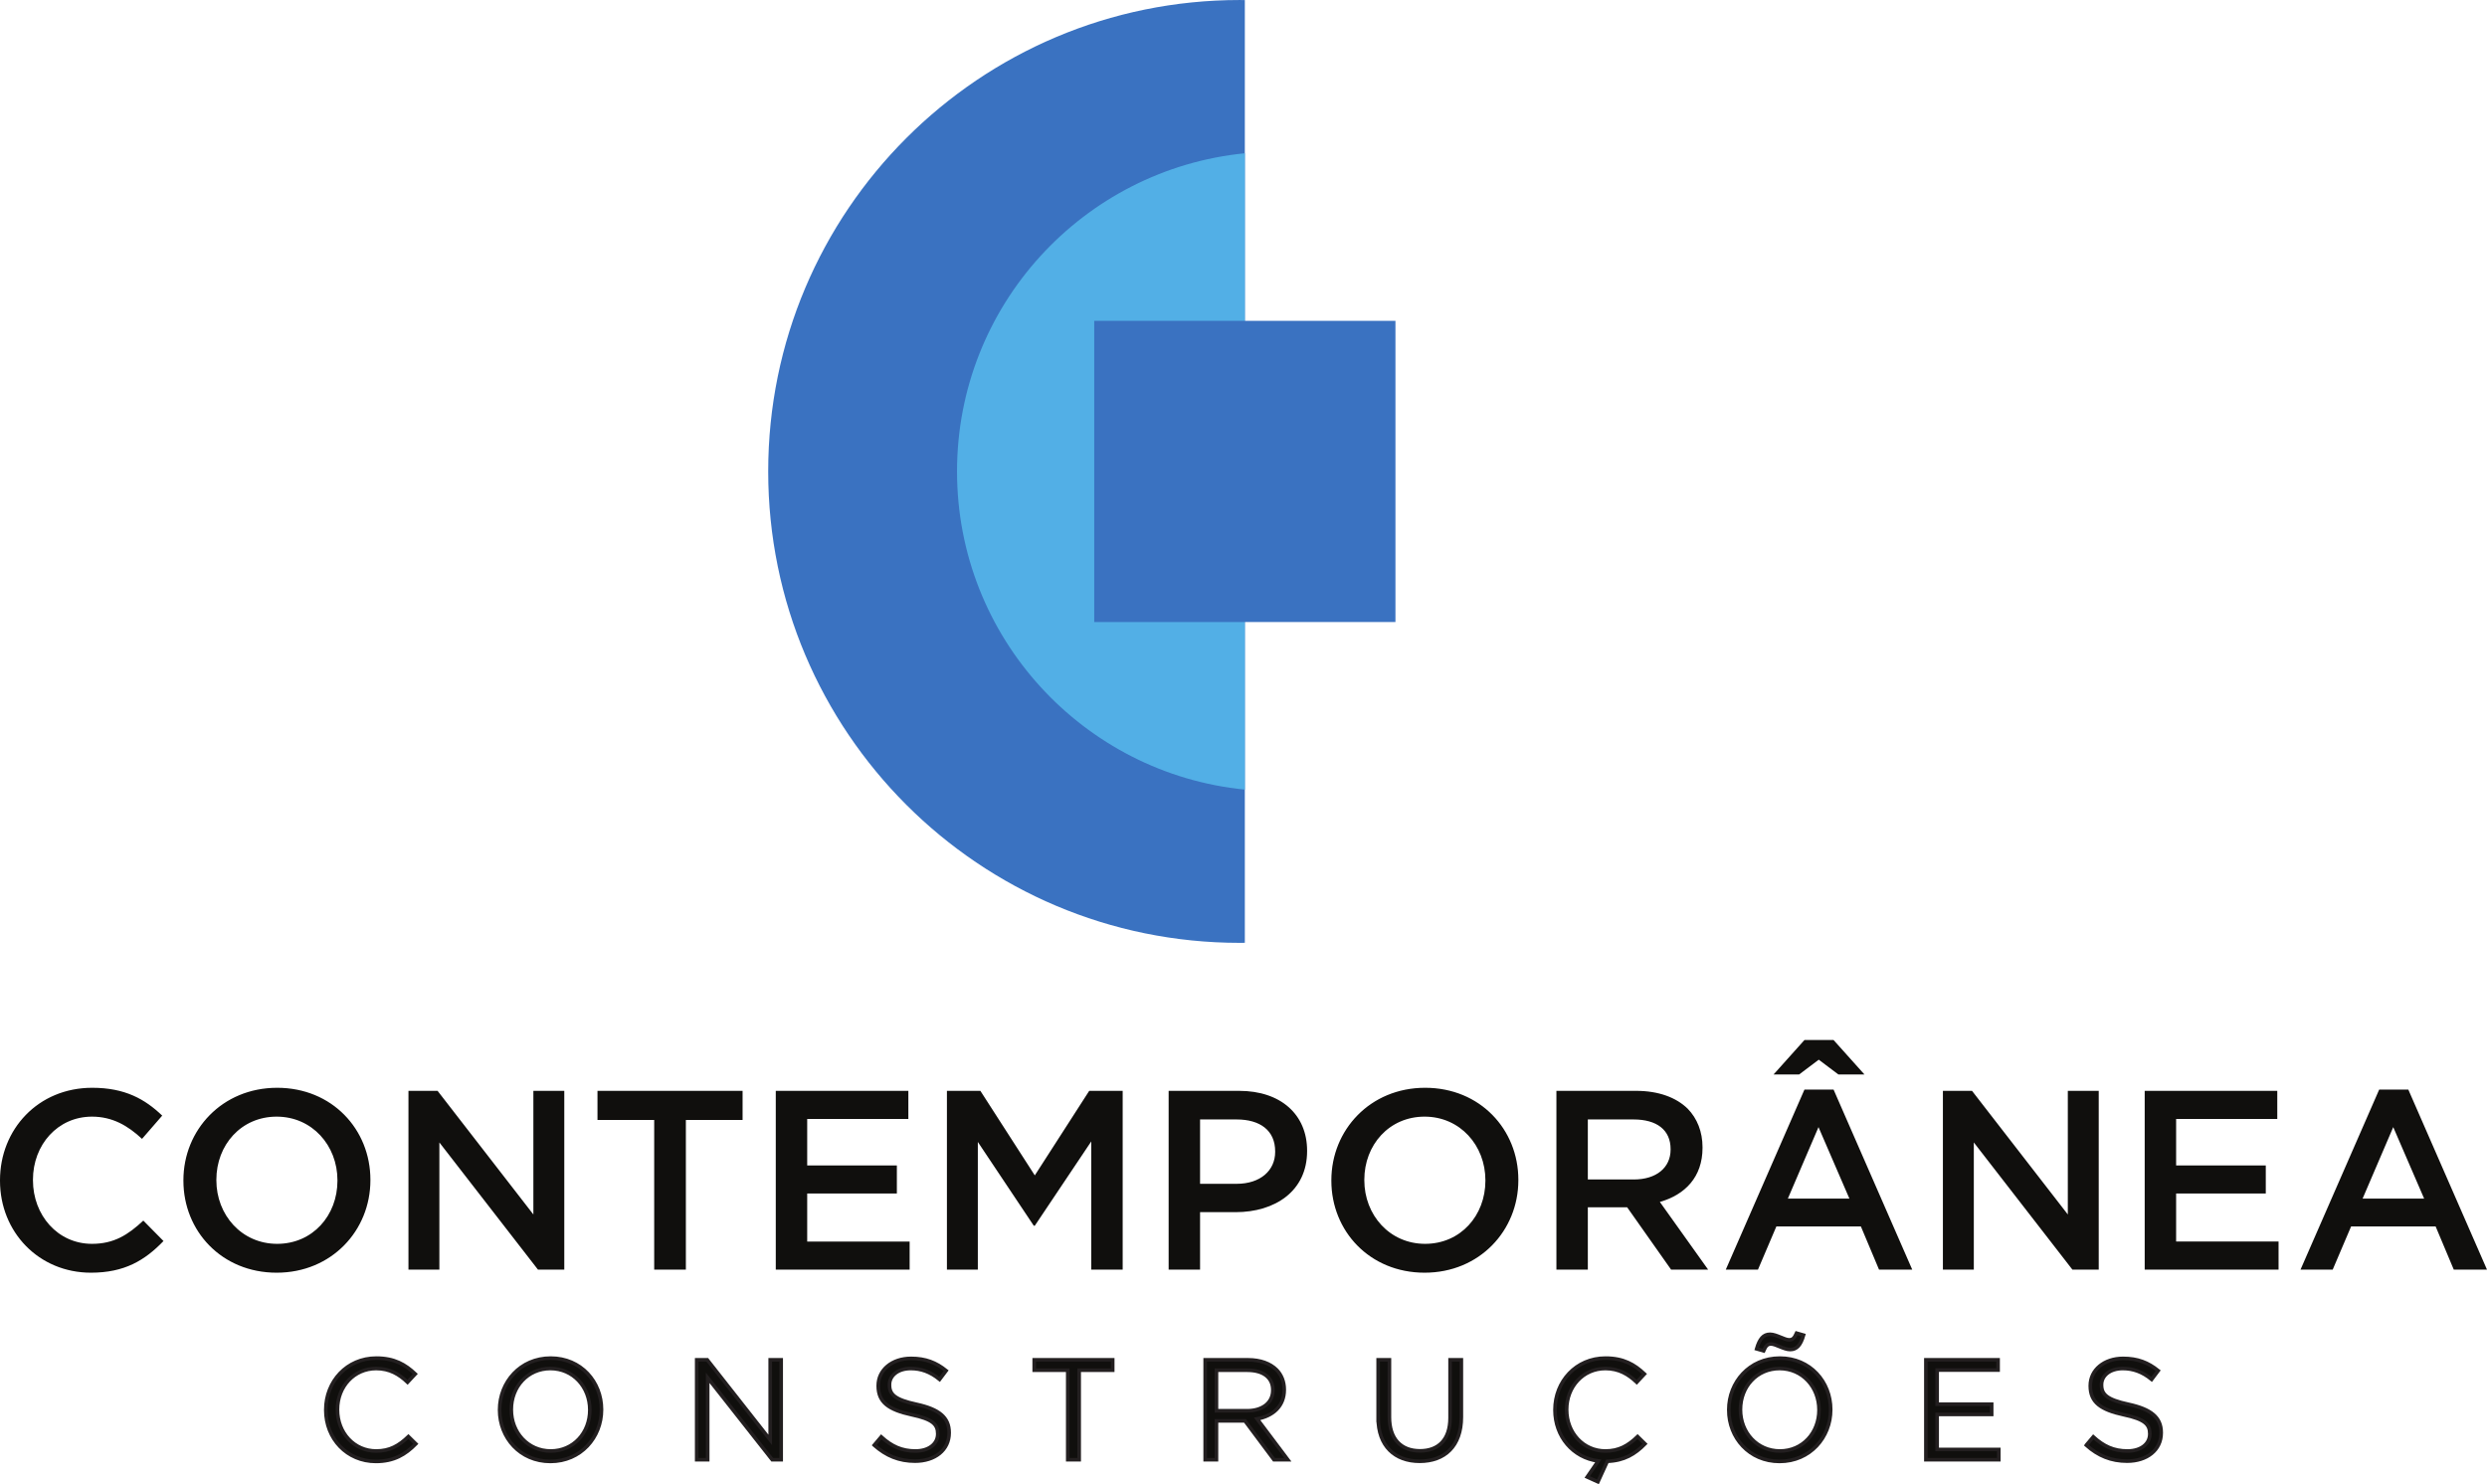 <svg xmlns="http://www.w3.org/2000/svg" height="550.72" width="922.667"><path d="M120.866 523.208v-.107c0-10.483 7.836-19.166 18.742-19.166 6.724 0 10.748 2.383 14.455 5.877l-2.859 3.07c-3.124-2.964-6.619-5.08-11.65-5.08-8.205 0-14.348 6.669-14.348 15.193v.106c0 8.578 6.196 15.302 14.349 15.302 5.082 0 8.418-1.959 11.966-5.347l2.754 2.7c-3.866 3.917-8.102 6.512-14.826 6.512-10.695 0-18.583-8.419-18.583-19.06" fill="#100f0d"/><path d="M120.866 523.208v-.107c0-10.483 7.836-19.166 18.742-19.166 6.724 0 10.748 2.383 14.455 5.877l-2.859 3.07c-3.124-2.964-6.619-5.08-11.65-5.08-8.205 0-14.348 6.669-14.348 15.193v.106c0 8.578 6.196 15.302 14.349 15.302 5.082 0 8.418-1.959 11.966-5.347l2.754 2.7c-3.866 3.917-8.102 6.512-14.826 6.512-10.695 0-18.583-8.419-18.583-19.06z" fill="none" stroke="#231f20" stroke-width="1.333" stroke-miterlimit="10"/><path d="M218.815 523.208v-.107c0-8.418-6.142-15.3-14.614-15.3-8.47 0-14.506 6.776-14.506 15.194v.106c0 8.419 6.142 15.302 14.613 15.302 8.472 0 14.507-6.778 14.507-15.195zm-33.462 0v-.107c0-10.218 7.678-19.166 18.955-19.166 11.277 0 18.85 8.842 18.85 19.06v.106c0 10.219-7.678 19.167-18.957 19.167-11.277 0-18.848-8.841-18.848-19.06" fill="#100f0d"/><path d="M218.815 523.208v-.107c0-8.418-6.142-15.3-14.614-15.3-8.47 0-14.506 6.776-14.506 15.194v.106c0 8.419 6.142 15.302 14.613 15.302 8.472 0 14.507-6.778 14.507-15.195zm-33.462 0v-.107c0-10.218 7.678-19.166 18.955-19.166 11.277 0 18.85 8.842 18.85 19.06v.106c0 10.219-7.678 19.167-18.957 19.167-11.277 0-18.848-8.841-18.848-19.06z" fill="none" stroke="#231f20" stroke-width="1.333" stroke-miterlimit="10"/><path d="M258.472 504.57h3.919l23.348 29.703v-29.702h4.077v37.062h-3.336l-23.932-30.39v30.39h-4.076v-37.062" fill="#100f0d"/><path d="M258.472 504.57h3.919l23.348 29.703v-29.702h4.077v37.062h-3.336l-23.932-30.39v30.39h-4.076z" fill="none" stroke="#231f20" stroke-width="1.333" stroke-miterlimit="10"/><path d="M324.336 536.233l2.593-3.07c3.866 3.493 7.572 5.24 12.707 5.24 4.977 0 8.261-2.647 8.261-6.3v-.107c0-3.442-1.853-5.4-9.637-7.042-8.524-1.853-12.443-4.606-12.443-10.694v-.107c0-5.824 5.136-10.112 12.179-10.112 5.4 0 9.265 1.535 13.025 4.554l-2.437 3.23c-3.44-2.807-6.883-4.024-10.695-4.024-4.817 0-7.888 2.646-7.888 5.982v.106c0 3.495 1.906 5.453 10.06 7.202 8.259 1.8 12.071 4.817 12.071 10.482v.106c0 6.354-5.295 10.482-12.655 10.482-5.876 0-10.694-1.957-15.141-5.928" fill="#100f0d"/><path d="M324.336 536.233l2.593-3.07c3.866 3.493 7.572 5.24 12.707 5.24 4.977 0 8.261-2.647 8.261-6.3v-.107c0-3.442-1.853-5.4-9.637-7.042-8.524-1.853-12.443-4.606-12.443-10.694v-.107c0-5.824 5.136-10.112 12.179-10.112 5.4 0 9.265 1.535 13.025 4.554l-2.437 3.23c-3.44-2.807-6.883-4.024-10.695-4.024-4.817 0-7.888 2.646-7.888 5.982v.106c0 3.495 1.906 5.453 10.06 7.202 8.259 1.8 12.071 4.817 12.071 10.482v.106c0 6.354-5.295 10.482-12.655 10.482-5.876 0-10.694-1.957-15.141-5.928z" fill="none" stroke="#231f20" stroke-width="1.333" stroke-miterlimit="10"/><path d="M396.13 508.436h-12.442v-3.865h29.121v3.865h-12.442v33.197h-4.236v-33.197" fill="#100f0d"/><path d="M396.13 508.436h-12.442v-3.865h29.121v3.865h-12.442v33.197h-4.236z" fill="none" stroke="#231f20" stroke-width="1.333" stroke-miterlimit="10"/><path d="M462.684 523.472c5.56 0 9.53-2.859 9.53-7.623v-.107c0-4.553-3.494-7.306-9.477-7.306h-11.436v15.036zm-15.567-18.901h15.938c4.553 0 8.206 1.377 10.536 3.705 1.8 1.8 2.86 4.396 2.86 7.308v.105c0 6.141-4.236 9.743-10.06 10.802l11.382 15.142h-5.136l-10.748-14.401h-10.588v14.401h-4.184v-37.062" fill="#100f0d"/><path d="M462.684 523.472c5.56 0 9.53-2.859 9.53-7.623v-.107c0-4.553-3.494-7.306-9.477-7.306h-11.436v15.036zm-15.567-18.901h15.938c4.553 0 8.206 1.377 10.536 3.705 1.8 1.8 2.86 4.396 2.86 7.308v.105c0 6.141-4.236 9.743-10.06 10.802l11.382 15.142h-5.136l-10.748-14.401h-10.588v14.401h-4.184z" fill="none" stroke="#231f20" stroke-width="1.333" stroke-miterlimit="10"/><path d="M511.288 526.118v-21.547h4.183v21.283c0 7.995 4.236 12.497 11.33 12.497 6.831 0 11.171-4.131 11.171-12.233v-21.547h4.184v21.23c0 10.802-6.196 16.414-15.461 16.414-9.159 0-15.407-5.612-15.407-16.097" fill="#100f0d"/><path d="M511.288 526.118v-21.547h4.183v21.283c0 7.995 4.236 12.497 11.33 12.497 6.831 0 11.171-4.131 11.171-12.233v-21.547h4.184v21.23c0 10.802-6.196 16.414-15.461 16.414-9.159 0-15.407-5.612-15.407-16.097z" fill="none" stroke="#231f20" stroke-width="1.333" stroke-miterlimit="10"/><path d="M588.853 548.039l4.075-5.93c-9.37-1.218-16.04-9.106-16.04-18.901v-.107c0-10.483 7.835-19.166 18.743-19.166 6.724 0 10.748 2.383 14.453 5.877l-2.859 3.07c-3.124-2.964-6.617-5.08-11.648-5.08-8.206 0-14.349 6.669-14.349 15.193v.106c0 8.578 6.195 15.302 14.35 15.302 5.08 0 8.418-1.959 11.965-5.347l2.753 2.7c-3.707 3.76-7.73 6.248-13.979 6.459l-3.493 7.624-3.97-1.8" fill="#100f0d"/><path d="M588.853 548.039l4.075-5.93c-9.37-1.218-16.04-9.106-16.04-18.901v-.107c0-10.483 7.835-19.166 18.743-19.166 6.724 0 10.748 2.383 14.453 5.877l-2.859 3.07c-3.124-2.964-6.617-5.08-11.648-5.08-8.206 0-14.349 6.669-14.349 15.193v.106c0 8.578 6.195 15.302 14.35 15.302 5.08 0 8.418-1.959 11.965-5.347l2.753 2.7c-3.707 3.76-7.73 6.248-13.979 6.459l-3.493 7.624z" fill="none" stroke="#231f20" stroke-width="1.333" stroke-miterlimit="10"/><path d="M651.7 500.495c1.059-3.655 2.487-5.402 4.976-5.402 2.33 0 5.348 2.064 7.095 2.064 1.377 0 1.96-.74 2.753-2.488l2.595.742c-1.06 3.653-2.488 5.348-4.978 5.348-2.329 0-5.346-2.066-7.094-2.066-1.376 0-1.958.742-2.754 2.542zm23.136 22.713v-.107c0-8.418-6.141-15.3-14.612-15.3-8.472 0-14.508 6.776-14.508 15.194v.106c0 8.419 6.143 15.302 14.615 15.302 8.47 0 14.505-6.778 14.505-15.195zm-33.461 0v-.107c0-10.218 7.677-19.166 18.956-19.166 11.276 0 18.846 8.842 18.846 19.06v.106c0 10.219-7.676 19.167-18.953 19.167-11.279 0-18.85-8.841-18.85-19.06" fill="#100f0d"/><path d="M651.7 500.495c1.059-3.655 2.487-5.402 4.976-5.402 2.33 0 5.348 2.064 7.095 2.064 1.377 0 1.96-.74 2.753-2.488l2.595.742c-1.06 3.653-2.488 5.348-4.978 5.348-2.329 0-5.346-2.066-7.094-2.066-1.376 0-1.958.742-2.754 2.542zm23.136 22.713v-.107c0-8.418-6.141-15.3-14.612-15.3-8.472 0-14.508 6.776-14.508 15.194v.106c0 8.419 6.143 15.302 14.615 15.302 8.47 0 14.505-6.778 14.505-15.195zm-33.461 0v-.107c0-10.218 7.677-19.166 18.956-19.166 11.276 0 18.846 8.842 18.846 19.06v.106c0 10.219-7.676 19.167-18.953 19.167-11.279 0-18.85-8.841-18.85-19.06z" fill="none" stroke="#231f20" stroke-width="1.333" stroke-miterlimit="10"/><path d="M714.492 504.57h26.79v3.813h-22.606v12.654h20.225v3.811h-20.225v12.972h22.872v3.813h-27.056v-37.062" fill="#100f0d"/><path d="M714.492 504.57h26.79v3.813h-22.606v12.654h20.225v3.811h-20.225v12.972h22.872v3.813h-27.056z" fill="none" stroke="#231f20" stroke-width="1.333" stroke-miterlimit="10"/><path d="M774.004 536.233l2.595-3.07c3.864 3.493 7.57 5.24 12.706 5.24 4.976 0 8.26-2.647 8.26-6.3v-.107c0-3.442-1.852-5.4-9.636-7.042-8.524-1.853-12.442-4.606-12.442-10.694v-.107c0-5.824 5.136-10.112 12.177-10.112 5.4 0 9.267 1.535 13.025 4.554l-2.436 3.23c-3.44-2.807-6.882-4.024-10.694-4.024-4.818 0-7.89 2.646-7.89 5.982v.106c0 3.495 1.907 5.453 10.06 7.202 8.259 1.8 12.072 4.817 12.072 10.482v.106c0 6.354-5.294 10.482-12.654 10.482-5.878 0-10.695-1.957-15.143-5.928" fill="#100f0d"/><path d="M774.004 536.233l2.595-3.07c3.864 3.493 7.57 5.24 12.706 5.24 4.976 0 8.26-2.647 8.26-6.3v-.107c0-3.442-1.852-5.4-9.636-7.042-8.524-1.853-12.442-4.606-12.442-10.694v-.107c0-5.824 5.136-10.112 12.177-10.112 5.4 0 9.267 1.535 13.025 4.554l-2.436 3.23c-3.44-2.807-6.882-4.024-10.694-4.024-4.818 0-7.89 2.646-7.89 5.982v.106c0 3.495 1.907 5.453 10.06 7.202 8.259 1.8 12.072 4.817 12.072 10.482v.106c0 6.354-5.294 10.482-12.654 10.482-5.878 0-10.695-1.957-15.143-5.928z" fill="none" stroke="#231f20" stroke-width="1.333" stroke-miterlimit="10"/><path d="M0 438.125v-.19c0-18.858 14.12-34.306 34.212-34.306 12.225 0 19.618 4.263 25.967 10.328l-7.487 8.626c-5.307-4.929-10.993-8.246-18.575-8.246-12.698 0-21.891 10.426-21.891 23.41v.188c0 12.985 9.193 23.6 21.891 23.6 8.151 0 13.364-3.318 19.05-8.626l7.486 7.582c-6.918 7.202-14.5 11.751-26.915 11.751C14.405 472.242 0 457.175 0 438.125m125.191 0v-.19c0-12.888-9.382-23.598-22.556-23.598-13.172 0-22.365 10.519-22.365 23.41v.188c0 12.89 9.382 23.6 22.555 23.6s22.366-10.522 22.366-23.41zm-57.147 0v-.19c0-18.67 14.405-34.306 34.781-34.306 20.376 0 34.591 15.448 34.591 34.118v.188c0 18.67-14.405 34.307-34.78 34.307-20.376 0-34.592-15.447-34.592-34.117m83.49-33.358h10.805l35.538 45.87v-45.87h11.468v66.338h-9.761l-36.581-47.196v47.196h-11.468v-66.338m91.168 10.802h-21.039v-10.802h53.83v10.802h-21.04v55.536h-11.751V415.57m45.108-10.802h49.186v10.425h-37.529v17.248h33.265v10.424h-33.265v17.816h38.004v10.425h-49.661v-66.338m63.496 0h12.414l20.187 31.368 20.185-31.368h12.416v66.338h-11.657V423.53l-20.944 31.275h-.38l-20.755-31.085v47.385h-11.466v-66.338m107.468 34.496c8.814 0 14.309-4.93 14.309-11.847v-.19c0-7.772-5.59-11.846-14.31-11.846h-13.551v23.883zm-25.21-34.496h26.158c15.448 0 25.208 8.813 25.208 22.175v.19c0 14.879-11.94 22.65-26.535 22.65h-13.173v21.323h-11.658v-66.338m117.515 33.358v-.19c0-12.888-9.383-23.598-22.556-23.598-13.172 0-22.365 10.519-22.365 23.41v.188c0 12.89 9.381 23.6 22.556 23.6 13.172 0 22.365-10.522 22.365-23.41zm-57.148 0v-.19c0-18.67 14.407-34.306 34.783-34.306 20.374 0 34.589 15.448 34.589 34.118v.188c0 18.67-14.404 34.307-34.78 34.307-20.375 0-34.592-15.447-34.592-34.117m112.208-.474c8.339 0 13.647-4.36 13.647-11.088v-.188c0-7.11-5.118-10.995-13.743-10.995H589.08v22.27zm-28.717-32.884h29.569c8.341 0 14.88 2.464 19.144 6.633 3.507 3.601 5.497 8.53 5.497 14.31v.19c0 10.899-6.54 17.439-15.826 20.09l17.91 25.115h-13.741l-16.3-23.124H589.08v23.124h-11.657v-66.338m108.702 39.992l-11.469-26.536-11.372 26.536zm-16.68-58.852h10.803l11.468 12.794h-9.667l-7.297-5.497-7.297 5.497h-9.476zm0 18.386h10.803l29.19 66.812h-12.32l-6.73-16.016H659.02l-6.823 16.016h-11.942l29.19-66.812m51.363.474h10.804l35.539 45.87v-45.87h11.468v66.338h-9.763l-36.58-47.196v47.196h-11.468v-66.338m74.867 0h49.186v10.425h-37.529v17.248h33.264v10.424h-33.264v17.816h38.003v10.425h-49.66v-66.338m103.678 39.992l-11.468-26.536-11.373 26.536zm-16.68-40.466h10.803l29.19 66.812h-12.32l-6.729-16.016h-31.369l-6.823 16.016h-11.942l29.19-66.812" fill="#100f0d"/><path d="M461.828.03c-.633-.007-1.265-.025-1.903-.025C363.317.005 285 78.323 285 174.931c0 96.608 78.318 174.922 174.926 174.922.638 0 1.27-.016 1.903-.02V.03" fill="#3a72c1"/><path d="M461.828 56.87c-59.95 5.96-106.775 56.54-106.775 118.06s46.824 112.098 106.775 118.06V56.87" fill="#52afe6"/><path d="M517.704 230.807H405.952V119.05h111.752v111.756" fill="#3a72c1"/></svg>